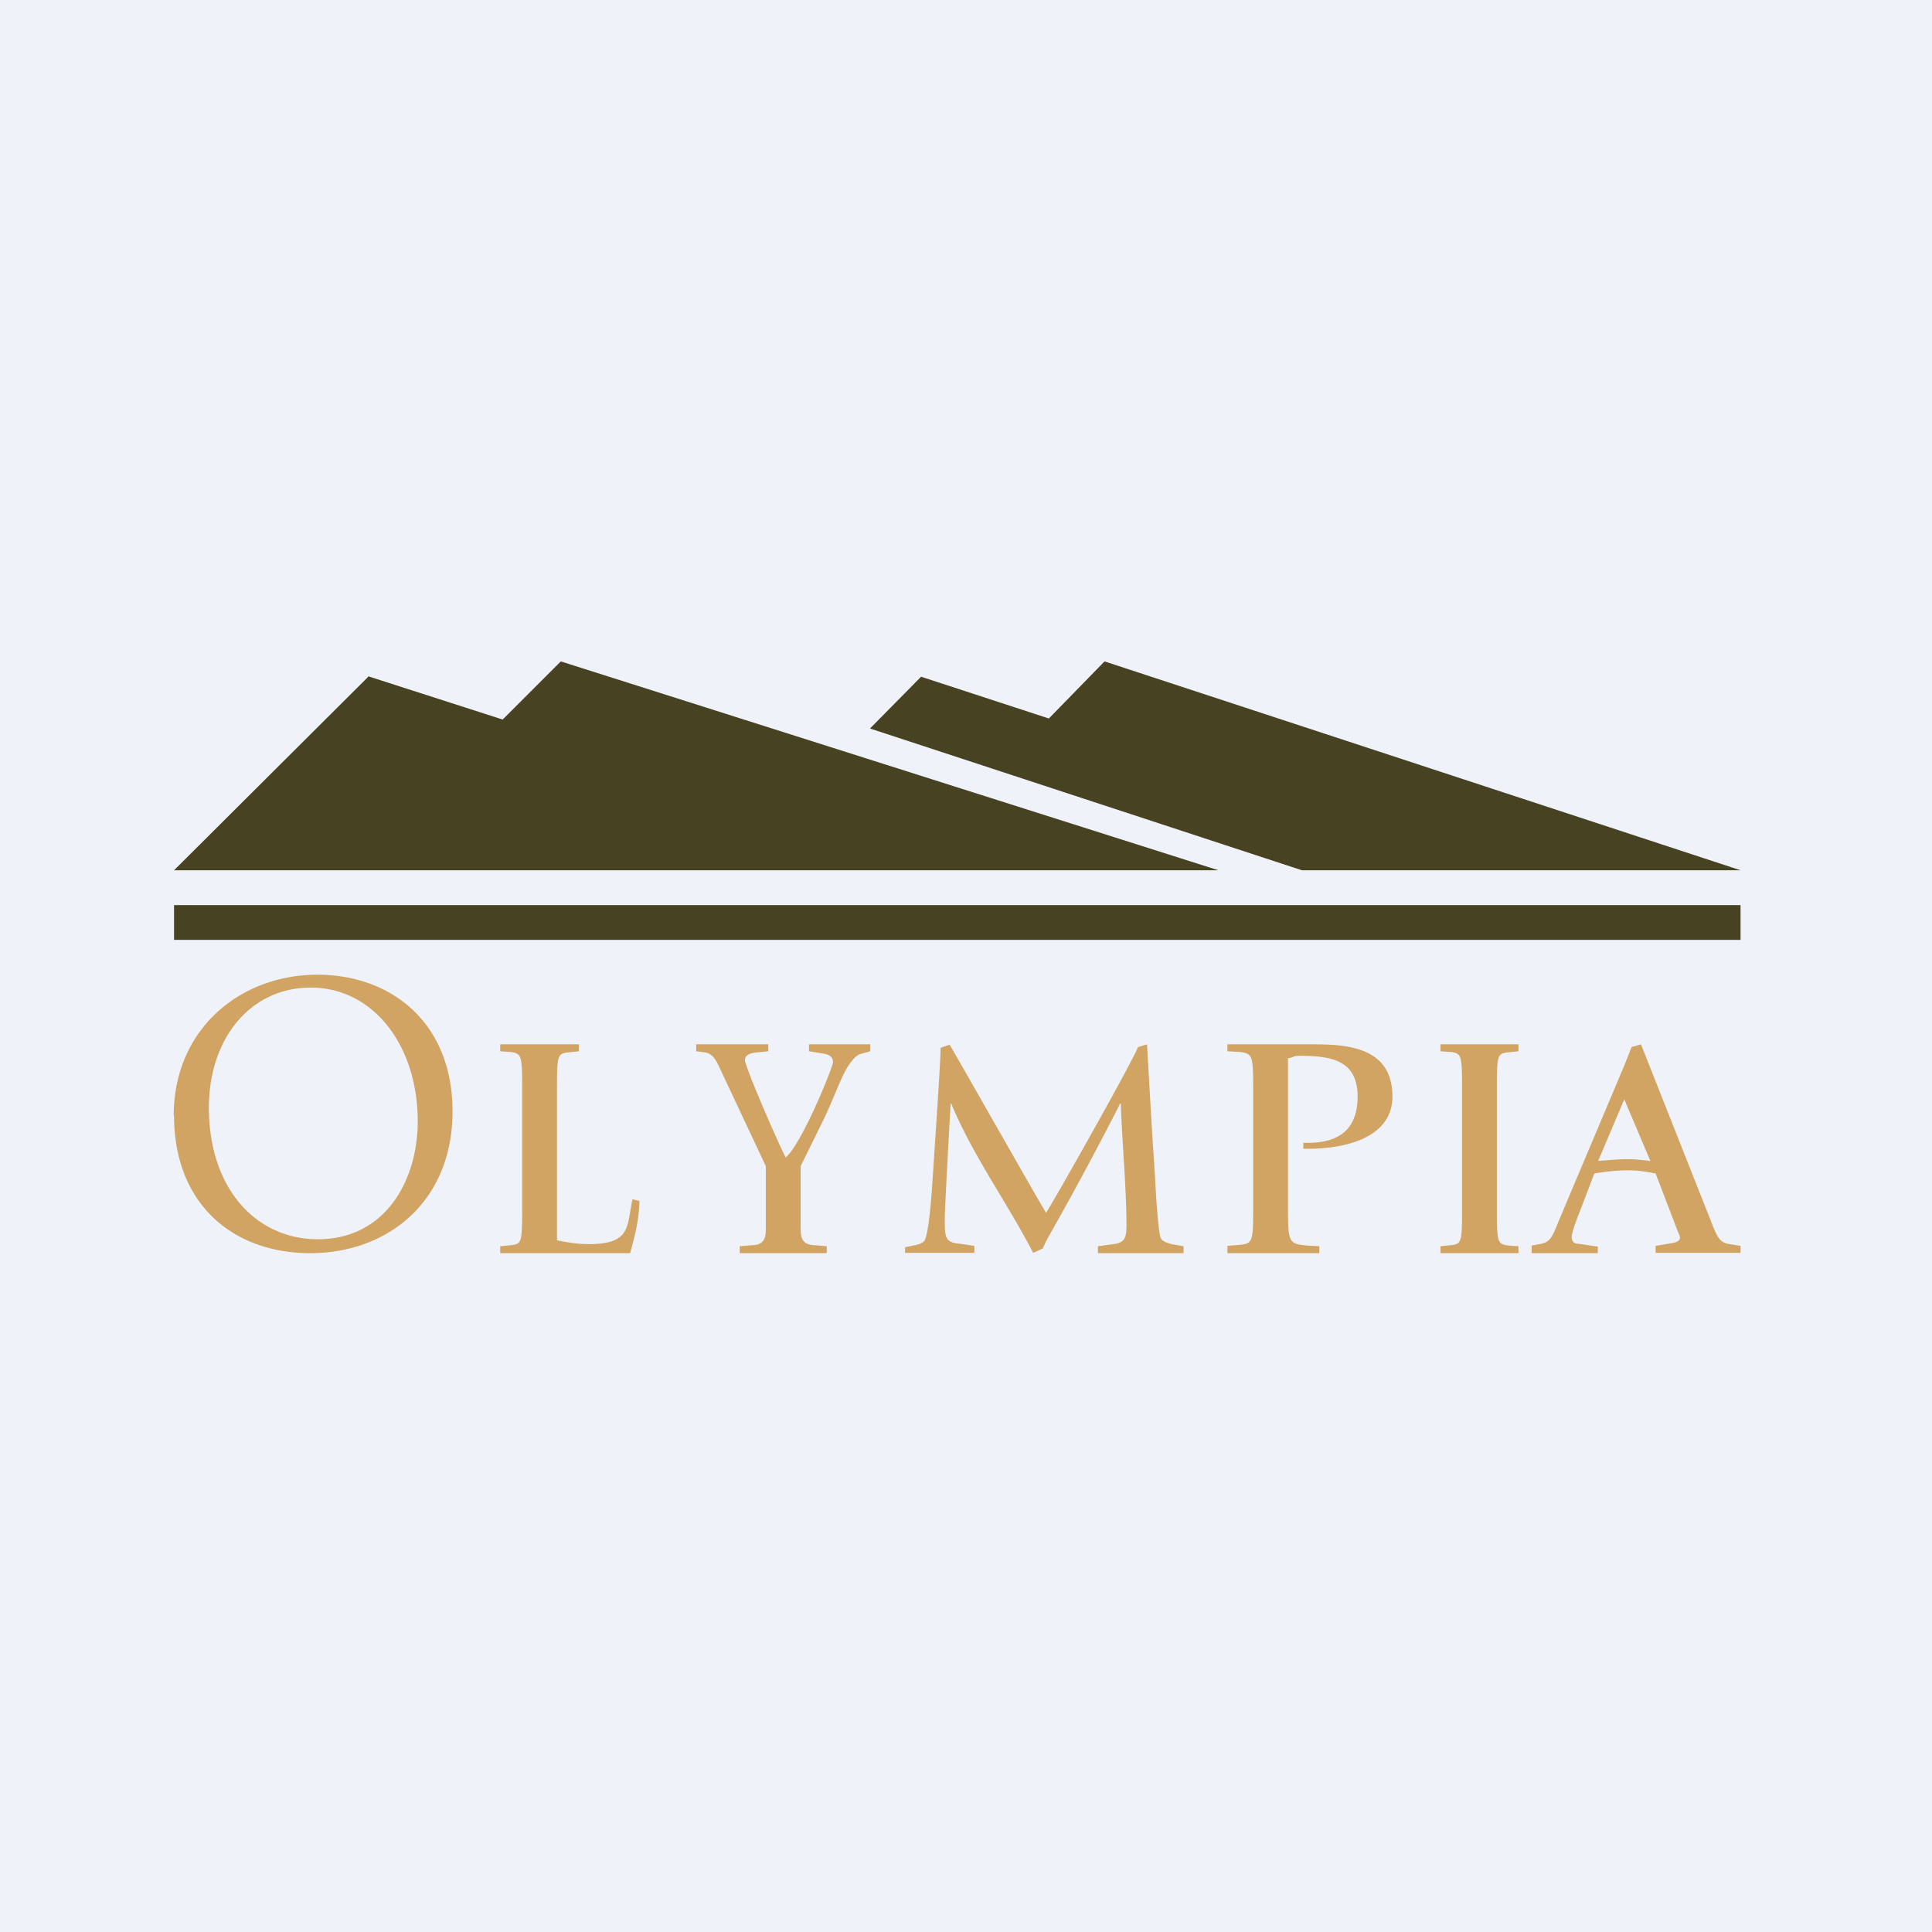 <?xml version="1.0" encoding="UTF-8"?>
<!-- generated by Finnhub -->
<svg viewBox="0 0 55.5 55.5" xmlns="http://www.w3.org/2000/svg">
<path d="M 0,0 H 55.5 V 55.5 H 0 Z" fill="rgb(239, 242, 248)"/>
<path d="M 4.99,32.035 C 5,29.55 6.91,28 9.12,28 C 11.22,28 13,29.36 13,31.93 C 13,34.48 11.18,36 8.9,36 C 6.65,35.99 5,34.55 5,32.05 Z M 9.13,35.6 C 11.07,35.6 12,33.91 12,32.21 C 12,30.03 10.72,28.37 8.93,28.37 C 7.2,28.37 6,29.82 6,31.83 C 6.01,34.2 7.4,35.6 9.13,35.6 Z M 14.38,35.8 L 14.68,35.77 C 15,35.73 15,35.69 15,34.58 V 31.42 C 15,30.32 15,30.27 14.67,30.22 L 14.37,30.2 V 30 H 16.63 V 30.2 L 16.33,30.23 C 16,30.27 16,30.31 16,31.42 V 35.63 C 16.3,35.69 16.61,35.74 16.91,35.74 C 18.15,35.74 18,35.21 18.17,34.45 L 18.37,34.5 C 18.35,35.08 18.24,35.5 18.1,36 H 14.37 V 35.8 Z M 21.25,35.8 L 21.61,35.77 C 22,35.76 22,35.5 22,35.22 V 33.5 L 20.67,30.67 C 20.56,30.43 20.46,30.26 20.24,30.23 L 20,30.2 V 30 H 22.07 V 30.2 L 21.77,30.23 C 21.64,30.24 21.4,30.27 21.4,30.45 C 21.4,30.65 22.36,32.85 22.57,33.25 C 23.03,32.87 23.93,30.65 23.93,30.51 C 23.93,30.33 23.77,30.28 23.61,30.26 L 23.24,30.2 V 30 H 25 V 30.2 L 24.78,30.26 A 0.43,0.43 0 0,0 24.54,30.4 C 24.21,30.74 24.07,31.3 23.66,32.16 L 23,33.5 V 35.22 C 23,35.5 23,35.76 23.4,35.77 L 23.75,35.8 V 36 H 21.25 V 35.8 Z M 26,35.83 L 26.24,35.78 C 26.39,35.75 26.48,35.72 26.54,35.66 C 26.63,35.58 26.71,35 26.77,34.18 L 26.92,31.92 C 26.96,31.3 27.02,30.34 27.02,30.1 L 27.28,30.01 C 27.56,30.48 29.75,34.35 30.05,34.84 C 30.35,34.37 32.51,30.54 32.69,30.08 L 32.95,30 L 33.08,32.26 L 33.18,33.81 C 33.22,34.57 33.28,35.44 33.35,35.58 C 33.4,35.66 33.55,35.72 33.71,35.75 L 34,35.8 V 36 H 31.54 V 35.8 L 31.91,35.75 C 32.33,35.71 32.36,35.57 32.36,35.15 C 32.36,34.15 32.2,32.27 32.2,31.7 H 32.18 A 98.9,98.9 0 0,1 30.08,35.6 L 29.95,35.87 L 29.68,35.99 C 28.93,34.54 27.94,33.19 27.32,31.69 H 27.31 C 27.28,32.19 27.14,34.74 27.14,35 C 27.14,35.54 27.14,35.7 27.59,35.73 L 27.99,35.79 V 35.99 H 26 V 35.83 Z M 35.26,35.79 L 35.61,35.76 C 36,35.72 36,35.67 36,34.57 V 31.42 C 36,30.32 36,30.27 35.61,30.22 L 35.26,30.2 V 30 H 37.62 C 38.57,30 40,30.01 40,31.5 C 40,32.73 38.54,33 37.6,33 H 37.44 V 32.83 C 37.87,32.83 39,32.86 39,31.5 C 39,30.44 38.21,30.33 37.33,30.33 C 37.13,30.33 37.2,30.37 37,30.4 V 34.58 C 37,35.68 37,35.73 37.54,35.78 L 37.9,35.8 V 36 H 35.26 V 35.79 Z M 41.38,35.8 L 41.68,35.77 C 42,35.73 42,35.69 42,34.58 V 31.42 C 42,30.32 42,30.27 41.68,30.22 L 41.38,30.2 V 30 H 43.62 V 30.2 L 43.32,30.23 C 43,30.27 43,30.31 43,31.42 V 34.58 C 43,35.68 43,35.73 43.32,35.78 L 43.62,35.8 V 36 H 41.38 V 35.8 Z M 44,35.78 L 44.17,35.75 C 44.51,35.7 44.57,35.6 44.77,35.09 L 46.66,30.61 L 46.87,30.08 L 47.14,30 L 49.17,35.13 C 49.31,35.49 49.39,35.68 49.63,35.73 L 50,35.79 V 35.99 H 47.56 V 35.79 L 47.97,35.72 C 48.14,35.7 48.26,35.65 48.26,35.56 C 48.26,35.5 48.22,35.43 48.2,35.38 L 47.56,33.71 C 47.22,33.65 47.08,33.62 46.75,33.62 C 46.43,33.62 46.11,33.66 45.8,33.71 L 45.33,34.94 C 45.22,35.21 45.15,35.46 45.15,35.53 C 45.15,35.7 45.25,35.73 45.35,35.73 L 45.9,35.81 V 36 H 44 V 35.78 Z M 45.91,33.35 C 46.18,33.33 46.46,33.3 46.73,33.3 C 47.01,33.3 47.13,33.32 47.41,33.35 L 46.66,31.58 L 45.91,33.35 Z" fill="rgb(209, 164, 99)"/>
<path d="M 10.57,19.425 L 14.44,20.67 L 16.11,19 L 35,25 H 5 L 10.58,19.44 Z M 25,20.93 L 37.4,25 H 50 L 31.73,19 L 30.13,20.64 L 26.46,19.44 L 25,20.92 Z M 50,26 H 5 V 27 H 50 V 26 Z" fill="rgb(71, 66, 33)"/>
</svg>

